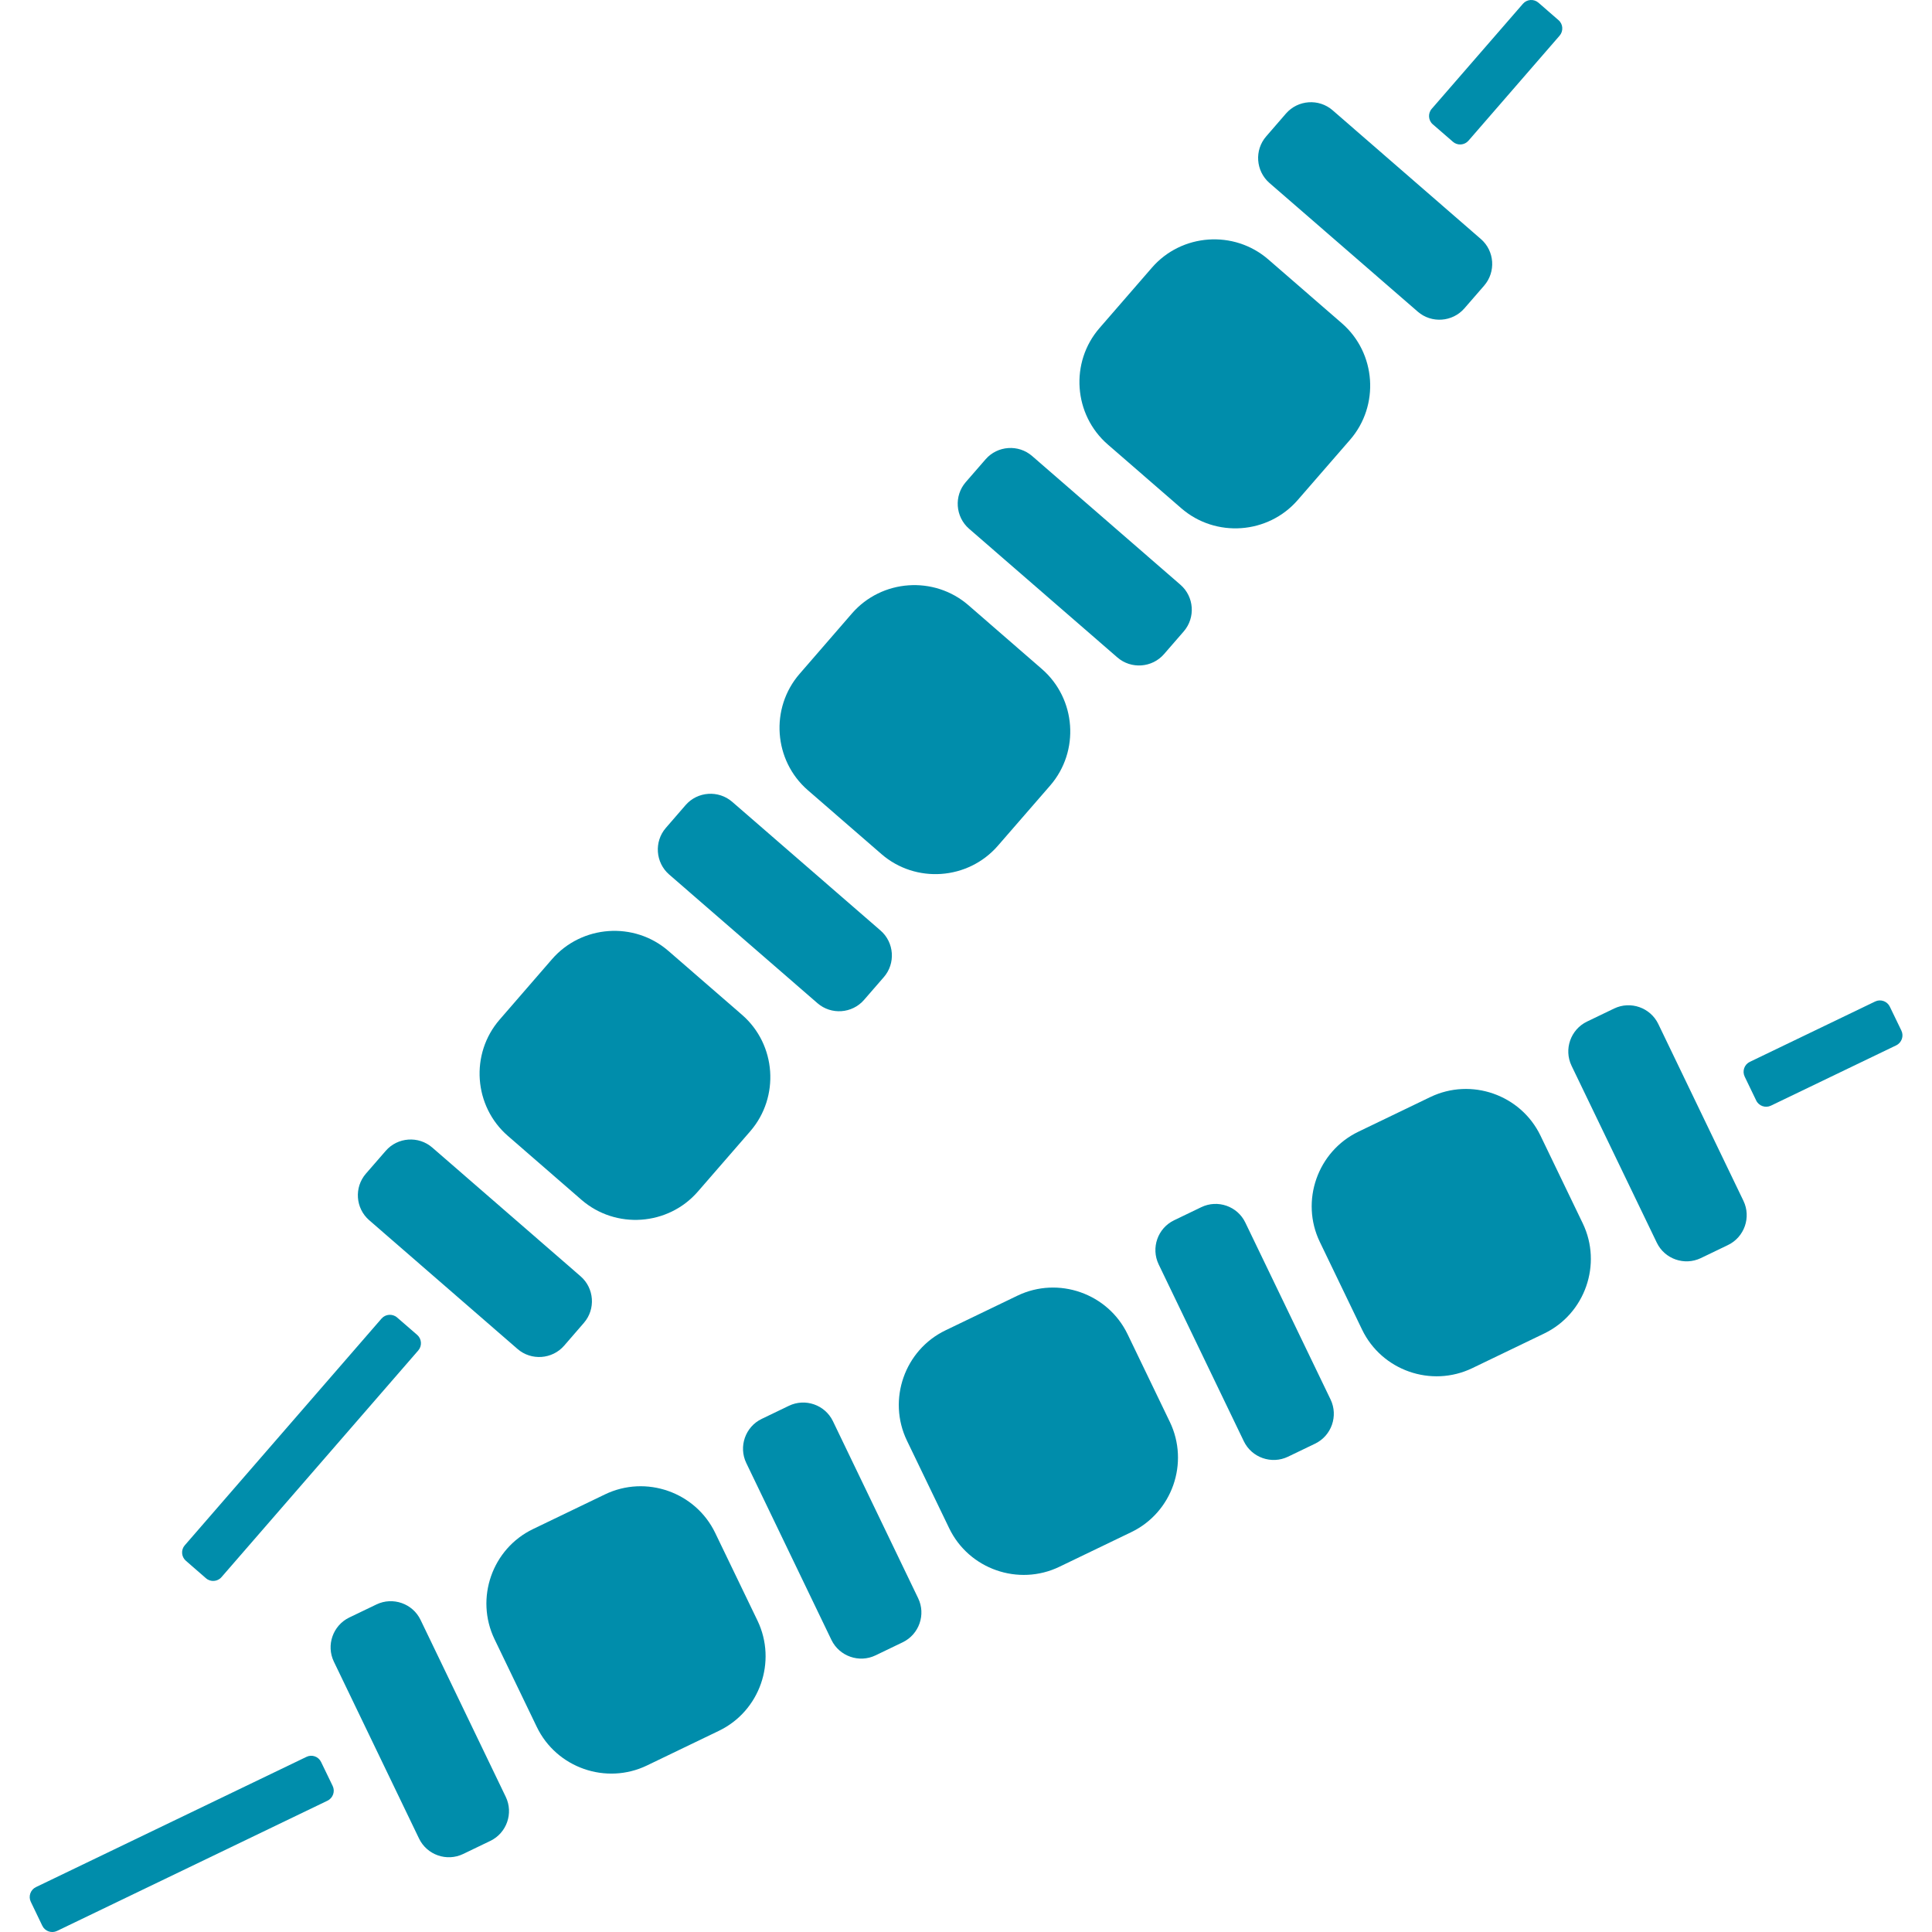 <svg width="31" height="31" viewBox="0 0 31 31" fill="none" xmlns="http://www.w3.org/2000/svg">
<g clip-path="url(#clip0_13605_400)">
<path d="M22.99 1.995C22.917 1.932 22.909 1.819 22.973 1.746L24.436 0.061C24.5 -0.013 24.611 -0.021 24.685 0.043L25.007 0.323C25.081 0.386 25.088 0.499 25.025 0.572L23.562 2.258C23.498 2.331 23.386 2.339 23.313 2.275L22.99 1.995Z" fill="#008DAB"/>
<path d="M2.983 25.044C2.909 24.98 2.901 24.868 2.965 24.795L6.122 21.157C6.186 21.084 6.298 21.076 6.372 21.14L6.694 21.419C6.767 21.483 6.775 21.595 6.712 21.668L3.554 25.306C3.491 25.38 3.378 25.388 3.305 25.324L2.983 25.044Z" fill="#008DAB"/>
<path d="M17.775 7.132C17.225 6.654 17.165 5.813 17.643 5.263L18.483 4.295C18.96 3.745 19.801 3.686 20.351 4.163L21.531 5.187C22.081 5.664 22.14 6.506 21.663 7.056L20.823 8.023C20.346 8.573 19.505 8.633 18.954 8.155L17.775 7.132Z" fill="#008DAB"/>
<path d="M12.963 12.68C12.412 12.202 12.353 11.361 12.831 10.811L13.67 9.843C14.148 9.293 14.989 9.234 15.539 9.711L16.718 10.735C17.268 11.213 17.328 12.053 16.851 12.604L16.011 13.571C15.533 14.121 14.692 14.181 14.142 13.703L12.963 12.68Z" fill="#008DAB"/>
<path d="M15.549 8.484C15.329 8.292 15.305 7.956 15.496 7.736L15.814 7.37C16.005 7.15 16.341 7.126 16.561 7.317L18.941 9.383C19.161 9.574 19.185 9.91 18.994 10.131L18.677 10.496C18.486 10.716 18.149 10.74 17.929 10.549L15.549 8.484Z" fill="#008DAB"/>
<path d="M10.737 14.032C10.517 13.841 10.493 13.504 10.684 13.284L11.001 12.918C11.192 12.698 11.529 12.675 11.749 12.866L14.129 14.931C14.349 15.122 14.373 15.459 14.181 15.679L13.864 16.044C13.673 16.264 13.337 16.288 13.117 16.097L10.737 14.032Z" fill="#008DAB"/>
<path d="M8.15 18.227C7.6 17.75 7.54 16.909 8.018 16.359L8.857 15.391C9.335 14.841 10.176 14.781 10.726 15.259L11.906 16.283C12.456 16.76 12.515 17.601 12.038 18.152L11.198 19.119C10.721 19.669 9.88 19.729 9.329 19.251L8.15 18.227Z" fill="#008DAB"/>
<path d="M5.924 19.579C5.704 19.388 5.68 19.052 5.871 18.832L6.189 18.466C6.38 18.246 6.716 18.222 6.936 18.413L9.316 20.479C9.536 20.67 9.56 21.006 9.369 21.226L9.052 21.592C8.861 21.812 8.524 21.836 8.304 21.645L5.924 19.579Z" fill="#008DAB"/>
<path d="M20.369 2.936C20.149 2.744 20.125 2.408 20.317 2.188L20.634 1.822C20.825 1.602 21.162 1.578 21.382 1.769L23.761 3.835C23.982 4.026 24.005 4.362 23.814 4.583L23.497 4.948C23.306 5.168 22.969 5.192 22.749 5.001L20.369 2.936Z" fill="#008DAB"/>
<path d="M27.994 17.274C27.952 17.186 27.989 17.08 28.077 17.038L30.087 16.07C30.175 16.027 30.281 16.065 30.323 16.152L30.509 16.537C30.551 16.624 30.514 16.73 30.426 16.773L28.415 17.741C28.328 17.783 28.221 17.746 28.179 17.658L27.994 17.274Z" fill="#008DAB"/>
<path d="M0.494 30.515C0.452 30.428 0.489 30.322 0.576 30.28L4.917 28.19C5.004 28.147 5.11 28.184 5.152 28.272L5.338 28.657C5.38 28.744 5.343 28.85 5.255 28.893L0.915 30.983C0.827 31.025 0.721 30.988 0.679 30.9L0.494 30.515Z" fill="#008DAB"/>
<path d="M21.177 19.927C20.861 19.271 21.14 18.475 21.796 18.159L22.95 17.603C23.607 17.287 24.402 17.566 24.718 18.222L25.396 19.629C25.712 20.285 25.433 21.081 24.777 21.397L23.623 21.953C22.966 22.269 22.171 21.991 21.855 21.334L21.177 19.927Z" fill="#008DAB"/>
<path d="M14.552 23.115C14.236 22.458 14.515 21.662 15.171 21.346L16.325 20.79C16.982 20.474 17.777 20.753 18.093 21.409L18.771 22.816C19.087 23.473 18.809 24.268 18.152 24.584L16.998 25.14C16.342 25.456 15.546 25.178 15.23 24.521L14.552 23.115Z" fill="#008DAB"/>
<path d="M18.591 20.287C18.465 20.024 18.576 19.706 18.839 19.58L19.275 19.37C19.538 19.243 19.856 19.354 19.982 19.617L21.35 22.456C21.476 22.719 21.365 23.037 21.102 23.164L20.666 23.374C20.403 23.5 20.085 23.389 19.958 23.126L18.591 20.287Z" fill="#008DAB"/>
<path d="M11.974 23.474C11.848 23.212 11.959 22.893 12.222 22.767L12.658 22.557C12.921 22.43 13.239 22.542 13.365 22.804L14.732 25.644C14.859 25.906 14.748 26.224 14.485 26.351L14.049 26.561C13.786 26.688 13.468 26.576 13.341 26.314L11.974 23.474Z" fill="#008DAB"/>
<path d="M7.935 26.302C7.619 25.645 7.897 24.849 8.554 24.534L9.708 23.978C10.364 23.662 11.16 23.94 11.476 24.597L12.154 26.003C12.47 26.66 12.192 27.456 11.535 27.772L10.381 28.328C9.725 28.644 8.929 28.366 8.613 27.709L7.935 26.302Z" fill="#008DAB"/>
<path d="M5.357 26.662C5.23 26.399 5.342 26.081 5.604 25.954L6.041 25.744C6.303 25.618 6.622 25.729 6.748 25.992L8.115 28.831C8.242 29.094 8.13 29.412 7.868 29.538L7.432 29.748C7.169 29.875 6.851 29.764 6.724 29.501L5.357 26.662Z" fill="#008DAB"/>
<path d="M25.216 17.1C25.09 16.837 25.201 16.519 25.464 16.392L25.9 16.182C26.163 16.056 26.481 16.167 26.608 16.43L27.975 19.269C28.101 19.532 27.99 19.85 27.727 19.977L27.291 20.187C27.028 20.313 26.71 20.202 26.584 19.939L25.216 17.1Z" fill="#008DAB"/>
</g>
<defs>
<clipPath id="clip0_13605_400">
<rect width="31" height="31" fill="white"/>
</clipPath>
</defs>
</svg>
